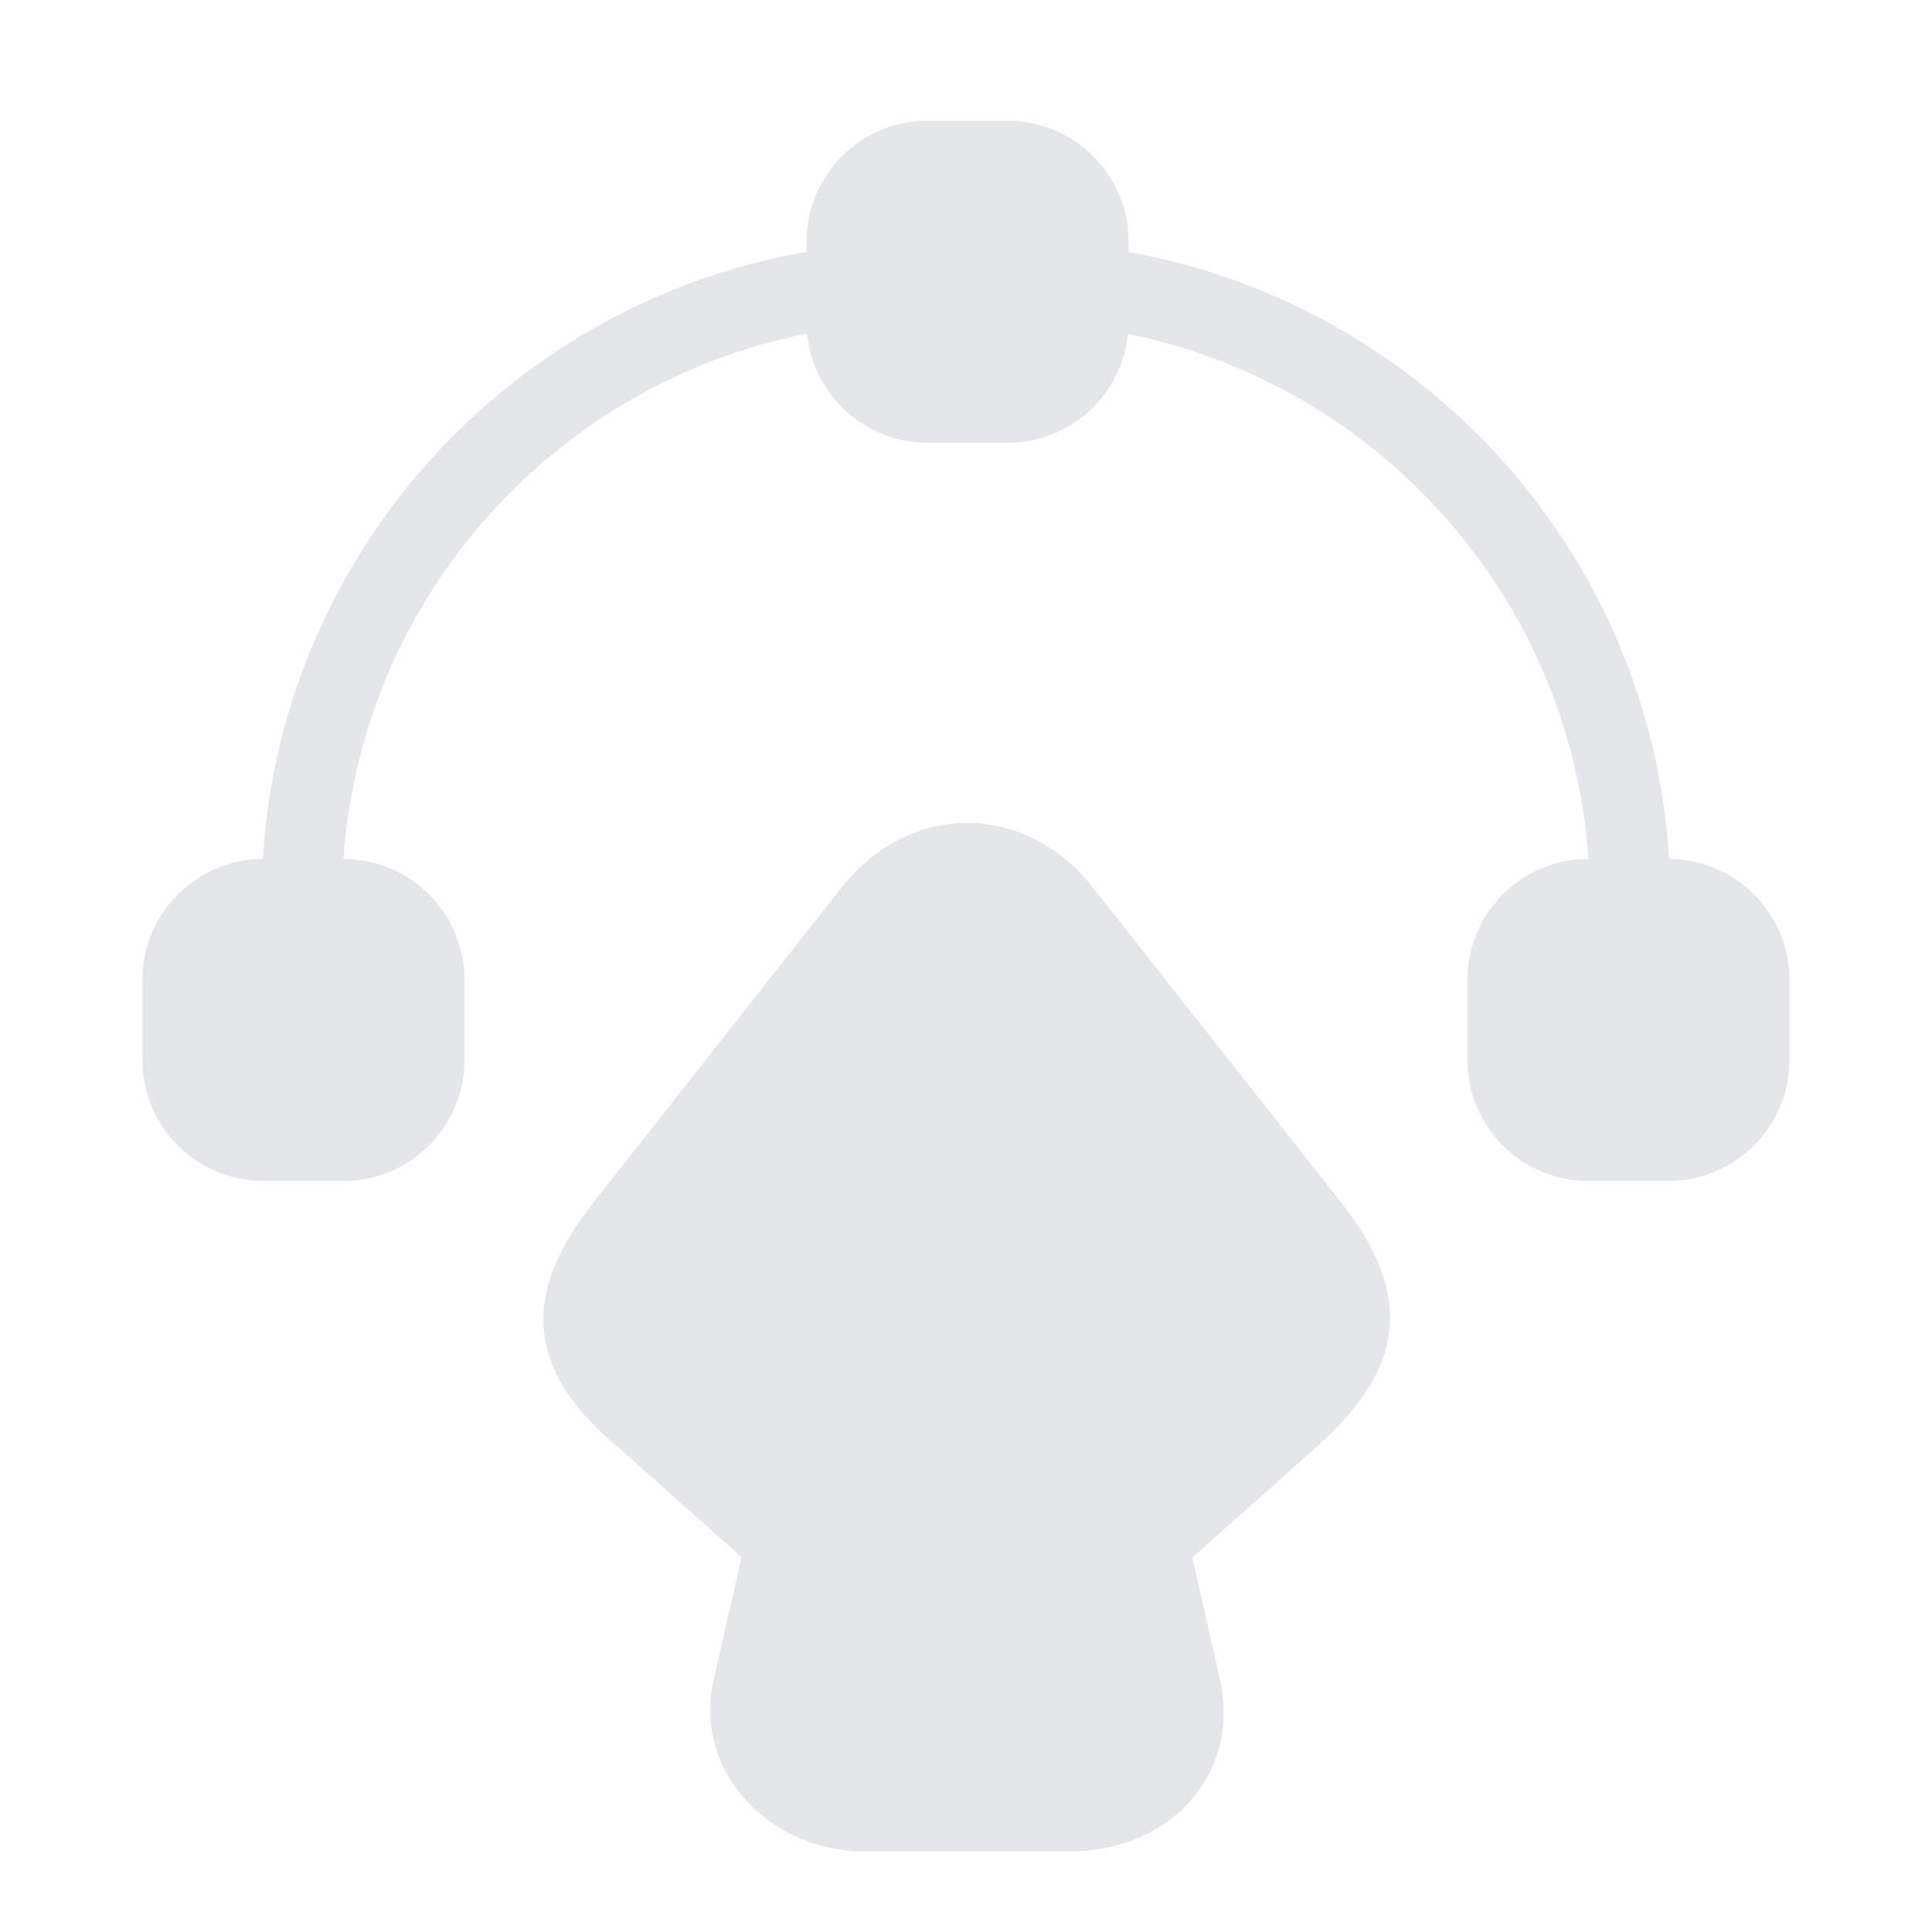 <svg width="36" height="36" viewBox="0 0 36 36" fill="none" xmlns="http://www.w3.org/2000/svg">
<path d="M16.126 33.75H19.906C21.346 33.75 22.276 32.73 22.006 31.485L21.391 28.77H14.641L14.026 31.485C13.756 32.655 14.776 33.75 16.126 33.75Z" fill="#E4E6E8" stroke="#E4E6E8" stroke-width="1.5" stroke-linecap="round" stroke-linejoin="round"/>
<path d="M21.391 28.755L23.986 26.445C25.441 25.155 25.501 24.255 24.346 22.8L19.771 16.995C18.811 15.78 17.236 15.78 16.276 16.995L11.701 22.8C10.546 24.255 10.546 25.2 12.061 26.445L14.656 28.755" fill="#E4E6E8"/>
<path d="M21.391 28.755L23.986 26.445C25.441 25.155 25.501 24.255 24.346 22.8L19.771 16.995C18.811 15.78 17.236 15.78 16.276 16.995L11.701 22.8C10.546 24.255 10.546 25.2 12.061 26.445L14.656 28.755" stroke="#E4E6E8" stroke-width="1.5" stroke-linecap="round" stroke-linejoin="round"/>
<path d="M18.016 16.68V20.475" stroke="#E4E6E8" stroke-width="1.5" stroke-linecap="round" stroke-linejoin="round"/>
<path d="M18.779 7.5H17.279C16.454 7.5 15.779 6.825 15.779 6V4.5C15.779 3.675 16.454 3 17.279 3H18.779C19.604 3 20.279 3.675 20.279 4.5V6C20.279 6.825 19.604 7.5 18.779 7.5Z" fill="#E4E6E8" stroke="#E4E6E8" stroke-width="1.5" stroke-linecap="round" stroke-linejoin="round"/>
<path d="M4.904 21.255H6.404C7.229 21.255 7.904 20.58 7.904 19.755V18.255C7.904 17.43 7.229 16.755 6.404 16.755H4.904C4.079 16.755 3.404 17.43 3.404 18.255V19.755C3.404 20.58 4.079 21.255 4.904 21.255Z" fill="#E4E6E8" stroke="#E4E6E8" stroke-width="1.5" stroke-linecap="round" stroke-linejoin="round"/>
<path d="M31.094 21.255H29.594C28.769 21.255 28.094 20.58 28.094 19.755V18.255C28.094 17.43 28.769 16.755 29.594 16.755H31.094C31.919 16.755 32.594 17.43 32.594 18.255V19.755C32.594 20.58 31.919 21.255 31.094 21.255Z" fill="#E4E6E8" stroke="#E4E6E8" stroke-width="1.5" stroke-linecap="round" stroke-linejoin="round"/>
<path d="M15.78 5.34C10.065 6.015 5.625 10.86 5.625 16.755" stroke="#E4E6E8" stroke-width="1.5" stroke-linecap="round" stroke-linejoin="round"/>
<path d="M30.374 16.755C30.374 10.875 25.964 6.045 20.279 5.34" stroke="#E4E6E8" stroke-width="1.5" stroke-linecap="round" stroke-linejoin="round"/>
</svg>
